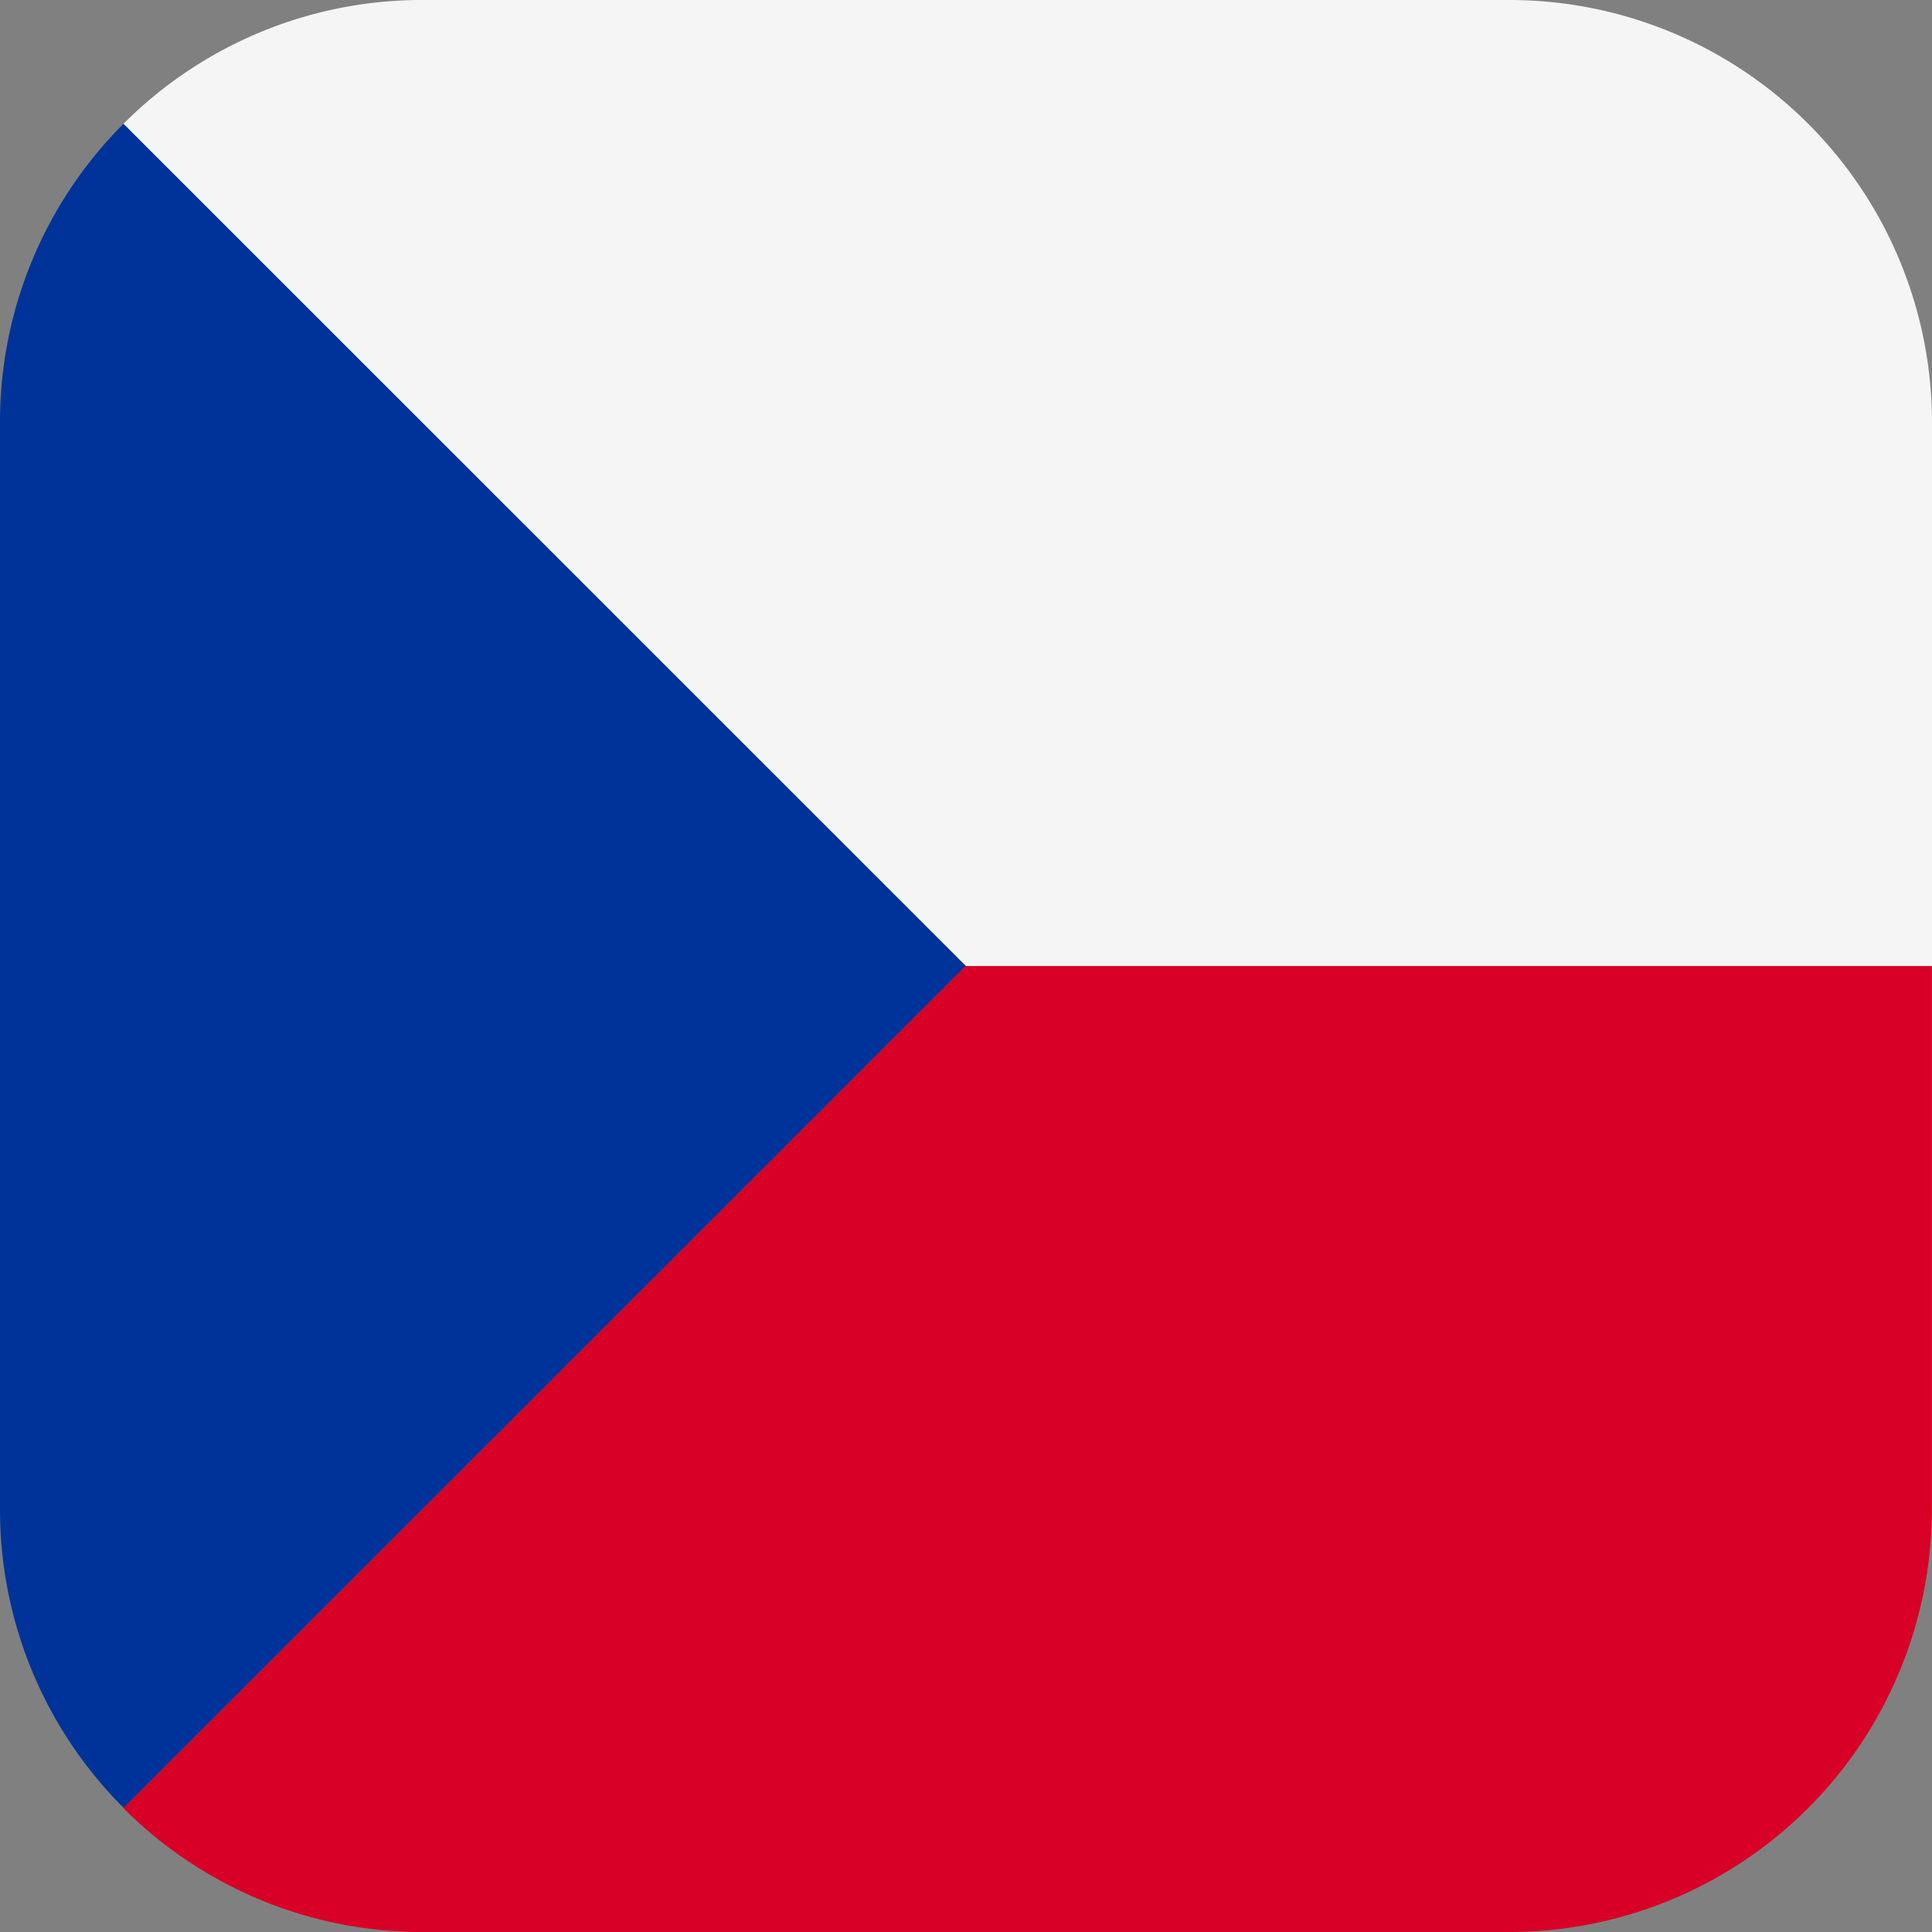 <svg id="czech-republic" xmlns="http://www.w3.org/2000/svg" width="31.999" height="31.999" viewBox="0 0 31.999 31.999">
  <rect x="0" y="0" width="31.999" height="31.999" fill="#808080" stroke="none"/>
  <path id="Path_34726" data-name="Path 34726" d="M2.05,32.8A6.978,6.978,0,0,0,0,37.754v18A6.978,6.978,0,0,0,2.05,60.7L16,46.753Z" transform="translate(0 -30.754)" fill="#039"/>
  <path id="Path_34727" data-name="Path 34727" d="M32.8,269.949a6.978,6.978,0,0,0,4.95,2.05h18a7,7,0,0,0,7-7v-9h-16Z" transform="translate(-30.754 -240)" fill="#d80027"/>
  <path id="Path_34728" data-name="Path 34728" d="M55.753,0h-18A6.978,6.978,0,0,0,32.8,2.05L46.753,16h16V7A7,7,0,0,0,55.753,0Z" transform="translate(-30.754)" fill="#f5f5f5"/>
</svg>
